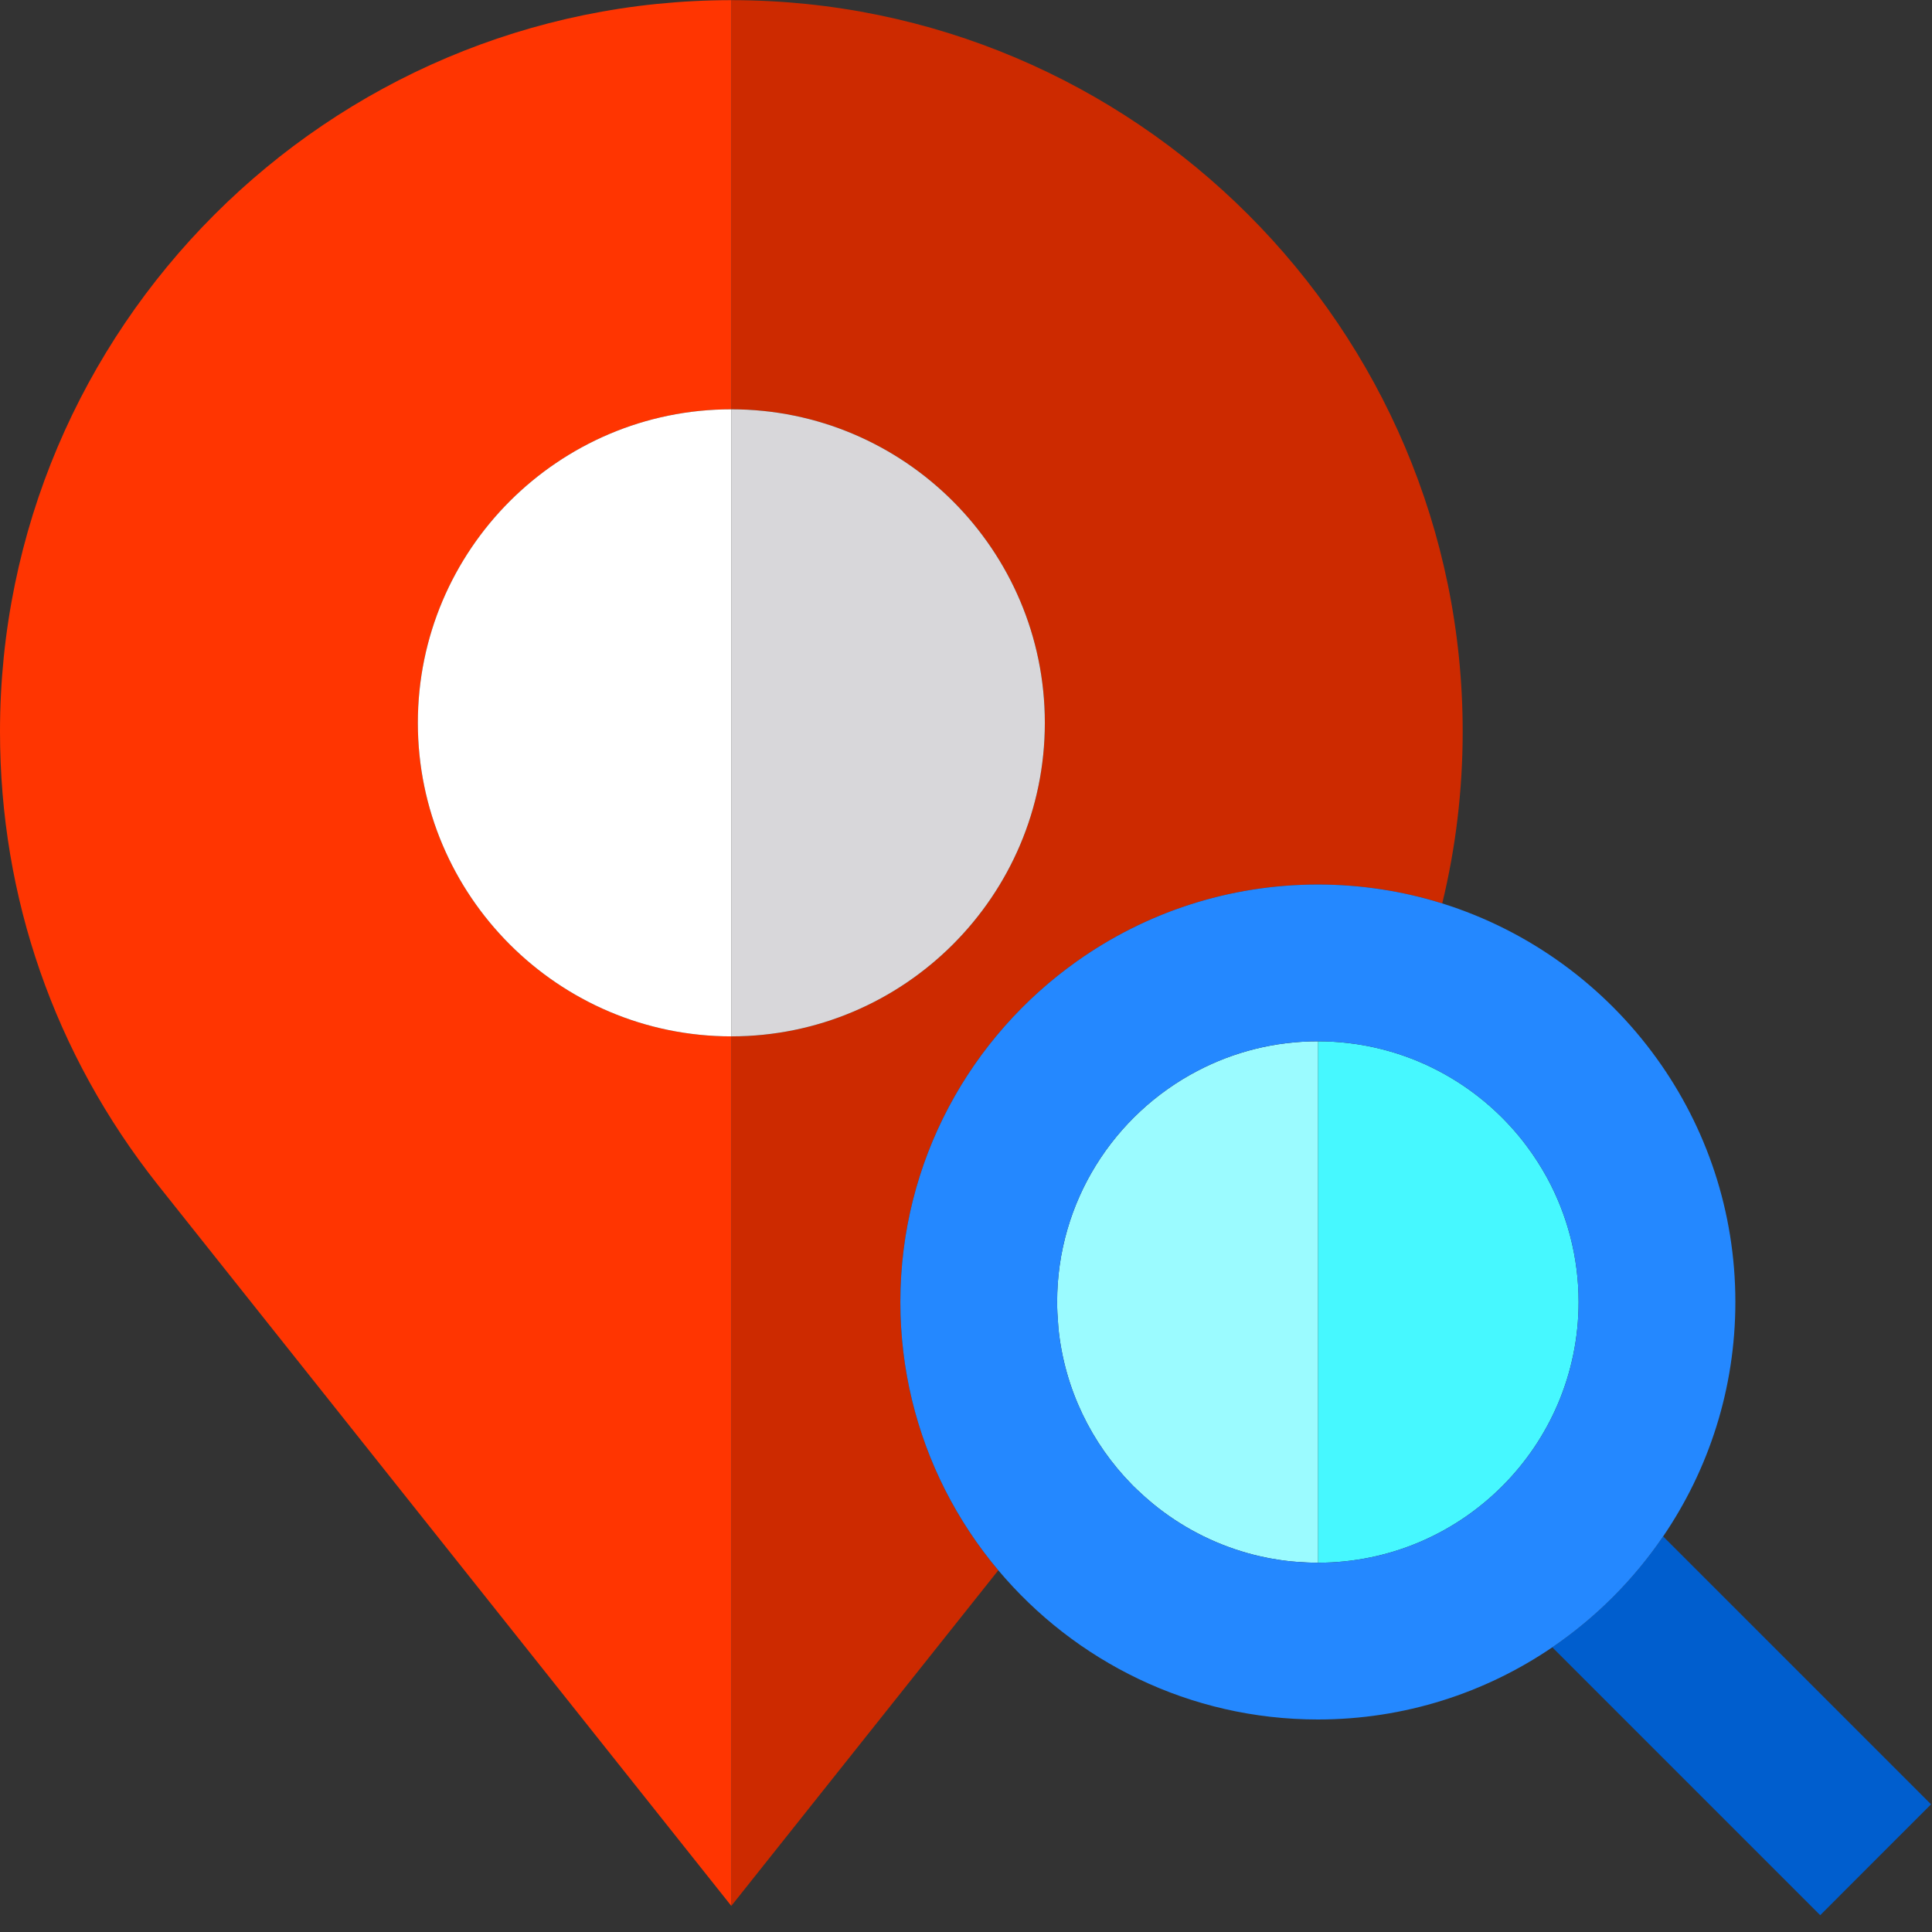 <?xml version="1.0" encoding="UTF-8"?>
<svg width="36px" height="36px" viewBox="0 0 36 36" version="1.1" xmlns="http://www.w3.org/2000/svg" xmlns:xlink="http://www.w3.org/1999/xlink">
    <rect x="0" y="0" width="36" height="36" fill="#333333" stroke="none"/>
    <!-- Generator: Sketch 58 (84663) - https://sketch.com -->
    <title>Graphic / Icon Availability</title>
    <desc>Created with Sketch.</desc>
    <g id="Graphic-/-Icon-Availability" stroke="none" stroke-width="1" fill="none" fill-rule="evenodd">
        <g id="search-(4)" fill-rule="nonzero">
            <path d="M16.777,24.261 C16.777,21.64 18.08,19.318 20.072,17.908 C21.34,17.01 22.888,16.482 24.556,16.482 C25.363,16.482 26.142,16.605 26.874,16.834 C27.127,15.791 27.255,14.719 27.255,13.631 C27.255,6.117 21.141,0.003 13.627,0.003 L13.627,7.627 C16.848,7.627 19.469,10.247 19.469,13.469 C19.469,16.69 16.848,19.311 13.627,19.311 L13.627,35.514 L18.602,29.26 C18.216,28.801 17.882,28.298 17.609,27.758 C17.077,26.706 16.777,25.518 16.777,24.261 Z" id="Path" fill="#CD2A00"></path>
            <path d="M22.315,19.953 C22.986,19.602 23.748,19.403 24.557,19.403 C23.748,19.403 22.986,19.602 22.315,19.953 C20.761,20.764 19.698,22.39 19.698,24.261 C19.698,22.39 20.761,20.764 22.315,19.953 Z" id="Path" fill="#CD2A00"></path>
            <path d="M19.469,13.469 C19.469,10.247 16.848,7.627 13.627,7.627 L13.627,19.311 C16.848,19.311 19.469,16.69 19.469,13.469 Z" id="Path" fill="#D8D7DA"></path>
            <path d="M7.786,13.469 C7.786,10.247 10.406,7.627 13.627,7.627 L13.627,0.003 C6.113,0.003 0,6.117 0,13.631 C0,16.725 1.015,19.643 2.938,22.074 L13.627,35.514 L13.627,19.311 C10.406,19.311 7.786,16.69 7.786,13.469 Z" id="Path" fill="#FF3501"></path>
            <path d="M7.786,13.469 C7.786,16.69 10.406,19.311 13.627,19.311 L13.627,7.627 C10.406,7.627 7.786,10.247 7.786,13.469 Z" id="Path" fill="#FFFFFF"></path>
            <path d="M30.99,28.629 C30.438,29.44 29.736,30.142 28.925,30.695 L33.917,35.687 L35.982,33.621 L30.99,28.629 Z" id="Path" fill="#005ECE"></path>
            <path d="M28.448,21.356 C28.402,21.294 28.354,21.232 28.304,21.172 C27.412,20.092 26.063,19.403 24.557,19.403 L24.557,29.119 C27.235,29.119 29.415,26.94 29.415,24.261 C29.415,23.424 29.202,22.636 28.828,21.947 C28.715,21.741 28.588,21.543 28.448,21.356 Z" id="Path" fill="#46F8FF"></path>
            <path d="M24.557,19.403 C23.748,19.403 22.986,19.602 22.315,19.953 C20.761,20.764 19.698,22.39 19.698,24.261 C19.698,24.396 19.705,24.529 19.716,24.661 C19.719,24.693 19.72,24.725 19.723,24.757 C19.838,25.883 20.339,26.896 21.091,27.662 C21.102,27.673 21.112,27.684 21.123,27.695 C21.133,27.706 21.145,27.716 21.156,27.726 C21.167,27.737 21.178,27.748 21.189,27.758 C21.285,27.85 21.384,27.938 21.486,28.022 C21.998,28.441 22.597,28.758 23.251,28.941 C23.382,28.978 23.515,29.009 23.65,29.035 C23.785,29.06 23.922,29.08 24.06,29.094 C24.092,29.097 24.125,29.099 24.157,29.102 C24.289,29.112 24.422,29.119 24.557,29.119 L24.557,19.403 L24.557,19.403 Z" id="Path" fill="#9BFBFF"></path>
            <path d="M30.99,28.629 C31.839,27.383 32.336,25.879 32.336,24.261 C32.336,22.571 31.794,21.006 30.875,19.729 C29.901,18.374 28.501,17.343 26.874,16.834 C26.142,16.605 25.363,16.482 24.557,16.482 C22.888,16.482 21.34,17.01 20.072,17.908 C18.08,19.318 16.777,21.64 16.777,24.261 C16.777,25.518 17.077,26.706 17.609,27.758 C17.882,28.298 18.216,28.801 18.602,29.26 C20.03,30.958 22.169,32.04 24.557,32.04 C26.175,32.04 27.679,31.543 28.925,30.695 C29.736,30.142 30.438,29.44 30.99,28.629 Z M24.557,29.119 C24.422,29.119 24.289,29.112 24.157,29.102 C24.125,29.099 24.092,29.097 24.06,29.094 C23.922,29.08 23.785,29.06 23.65,29.035 C23.515,29.009 23.382,28.978 23.251,28.941 C22.597,28.758 21.998,28.441 21.486,28.022 C21.384,27.938 21.285,27.85 21.189,27.758 C21.178,27.748 21.167,27.737 21.156,27.726 C21.145,27.716 21.133,27.706 21.123,27.695 C21.112,27.684 21.102,27.673 21.091,27.662 C20.339,26.896 19.838,25.883 19.723,24.757 C19.72,24.725 19.719,24.693 19.716,24.661 C19.705,24.529 19.698,24.396 19.698,24.261 C19.698,22.39 20.761,20.764 22.315,19.953 C22.986,19.602 23.748,19.403 24.557,19.403 C26.063,19.403 27.412,20.092 28.304,21.172 C28.354,21.232 28.402,21.294 28.448,21.356 C28.588,21.543 28.715,21.741 28.828,21.947 C29.202,22.635 29.415,23.424 29.415,24.261 C29.415,26.94 27.235,29.119 24.557,29.119 Z" id="Shape" fill="#2488FF"></path>
        </g>
    </g>
</svg>